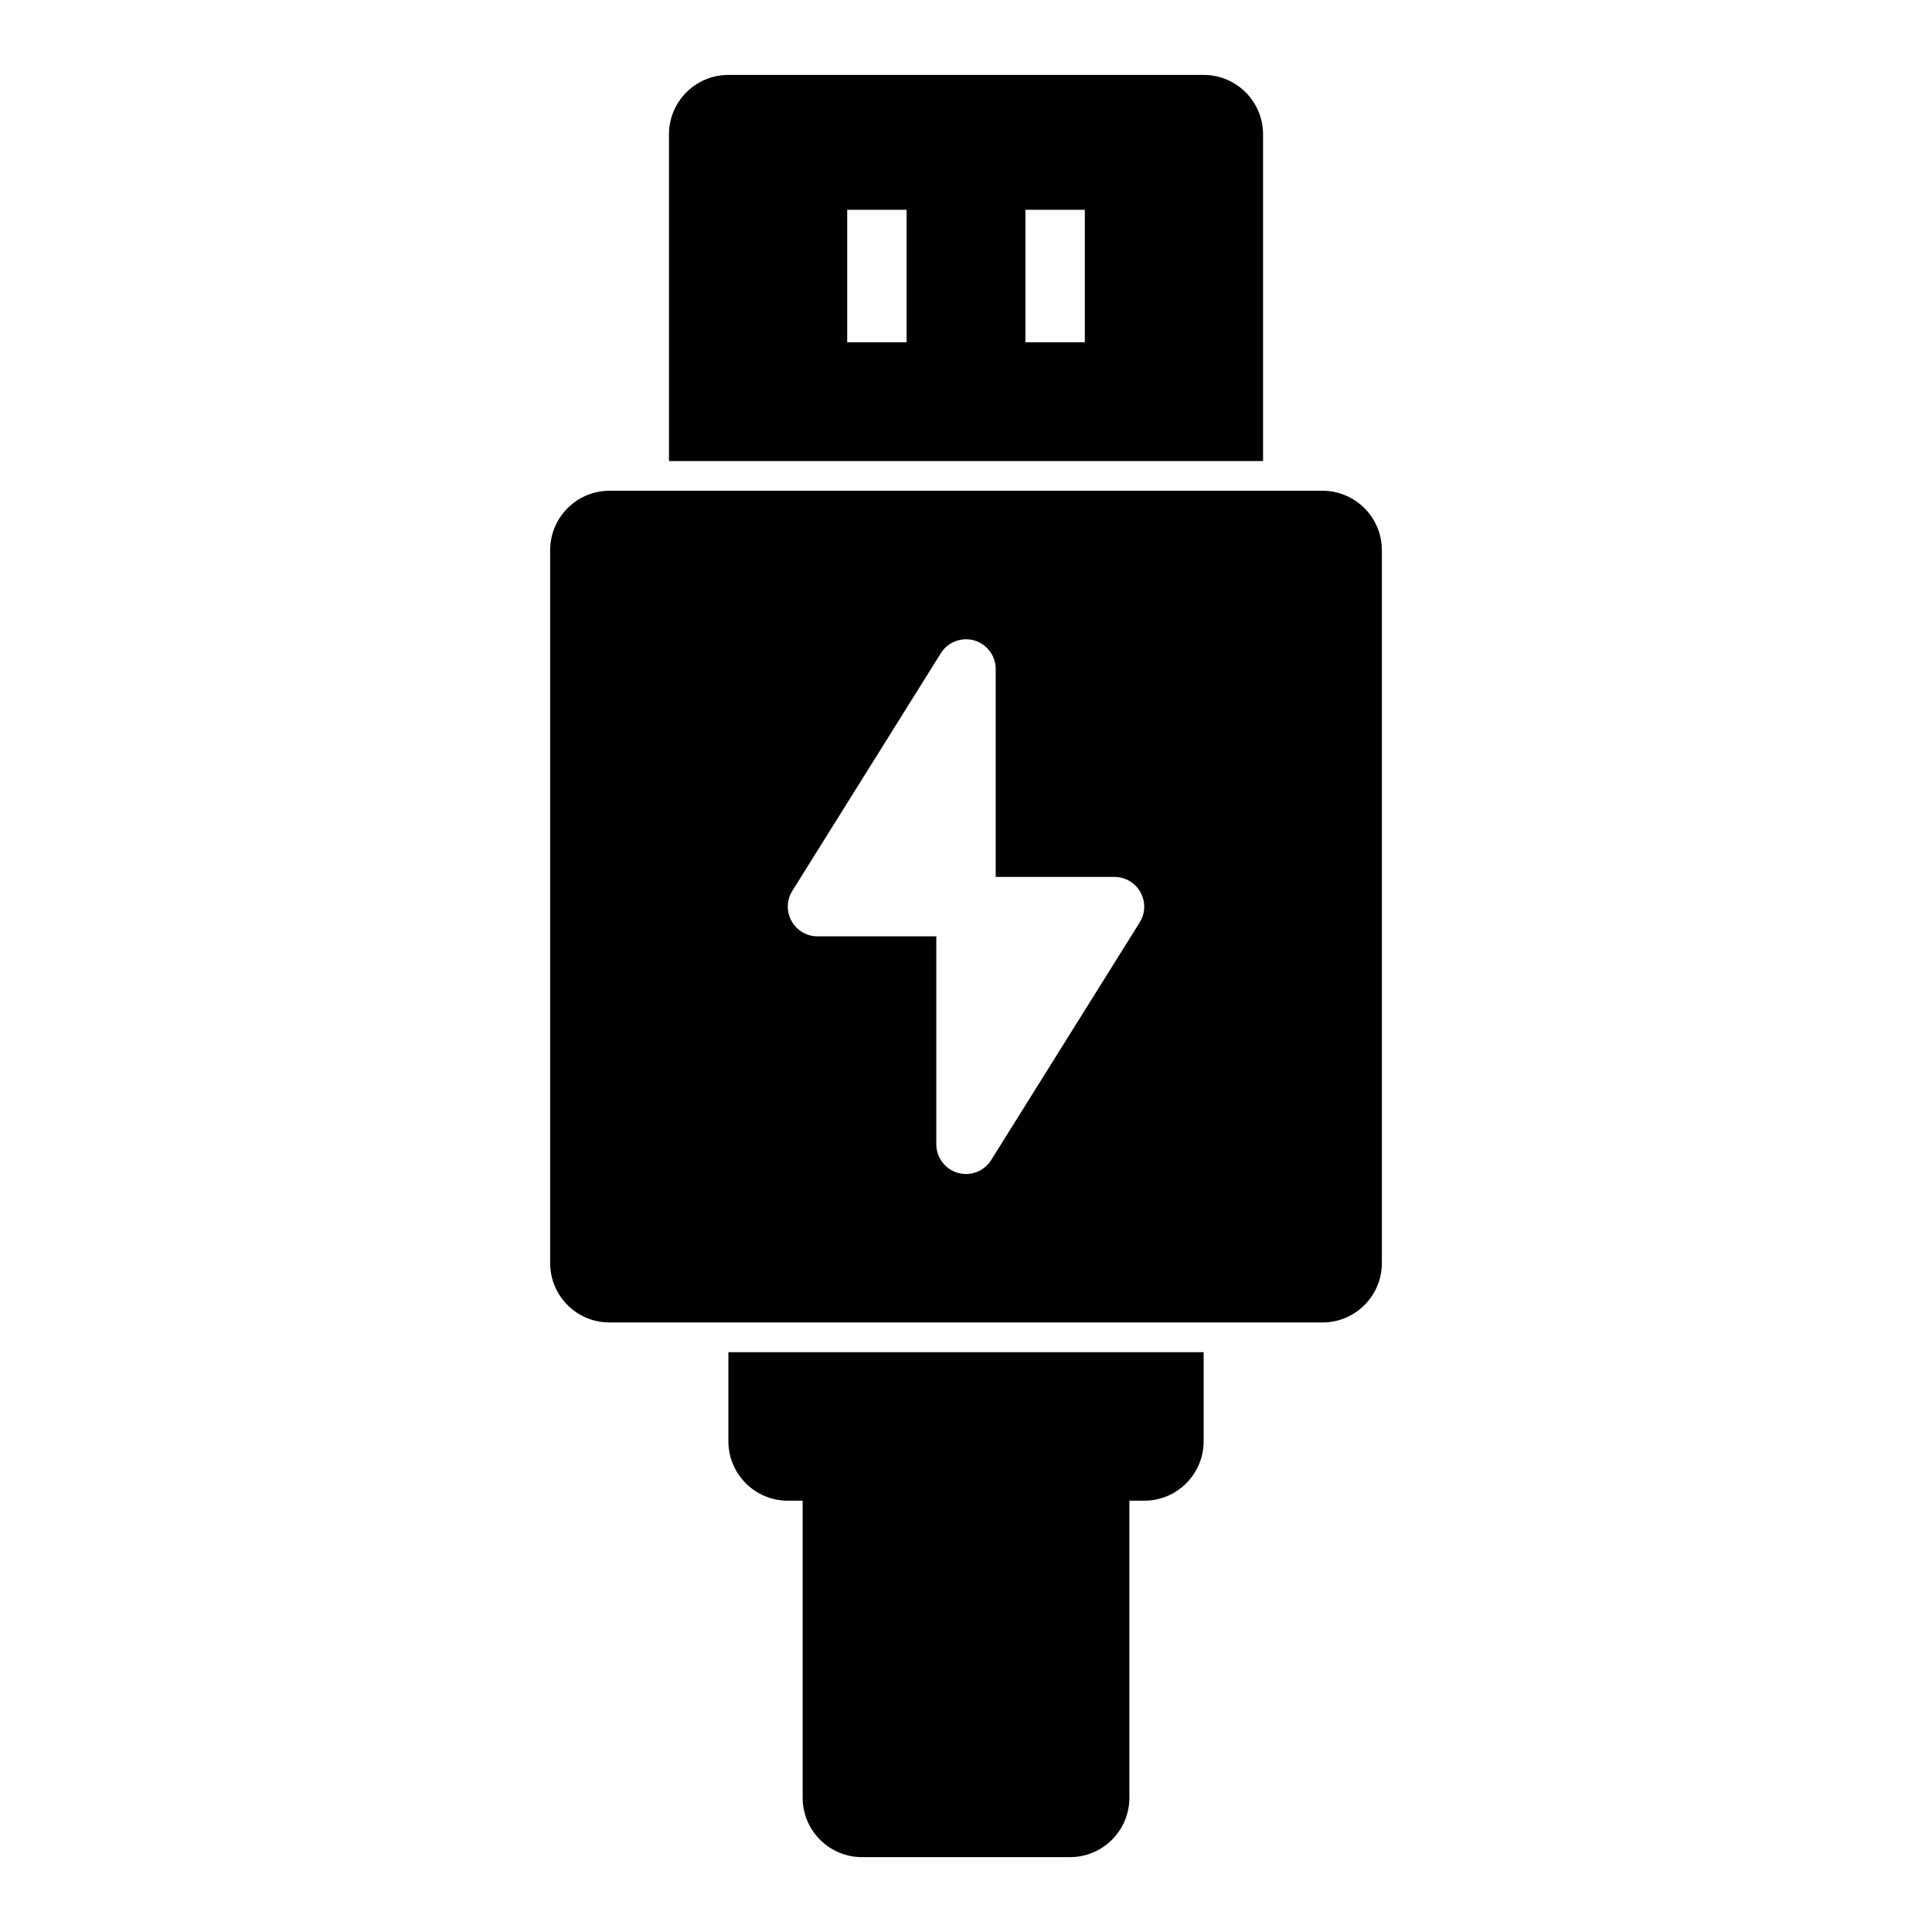 <?xml version="1.0" encoding="UTF-8"?>
<!-- Uploaded to: ICON Repo, www.iconrepo.com, Generator: ICON Repo Mixer Tools -->
<svg fill="#000000" width="800px" height="800px" version="1.1" viewBox="144 144 512 512" xmlns="http://www.w3.org/2000/svg">
 <path d="m462.98 502.34h-125.95v23.617c0 8.691 7.055 15.742 15.742 15.742h3.938v78.719c0 8.691 7.055 15.742 15.742 15.742h55.105c8.691 0 15.742-7.055 15.742-15.742v-78.719h3.938c8.691 0 15.742-7.055 15.742-15.742v-23.617zm47.23-212.54c0-8.691-7.055-15.742-15.742-15.742h-188.93c-8.691 0-15.742 7.055-15.742 15.742v188.93c0 8.691 7.055 15.742 15.742 15.742h188.93c8.691 0 15.742-7.055 15.742-15.742zm-118.08 102.34v55.105c0 3.512 2.332 6.598 5.699 7.574 3.387 0.961 6.992-0.426 8.848-3.402l39.359-62.977c1.512-2.426 1.59-5.481 0.203-7.981-1.387-2.504-4.016-4.062-6.879-4.062h-31.488v-55.105c0-3.512-2.332-6.598-5.699-7.574-3.387-0.961-6.992 0.426-8.848 3.402l-39.359 62.977c-1.512 2.426-1.59 5.481-0.203 7.981 1.387 2.504 4.016 4.062 6.879 4.062zm-70.848-125.95h157.44v-86.594c0-8.691-7.055-15.742-15.742-15.742h-125.95c-8.691 0-15.742 7.055-15.742 15.742v86.594zm94.465-66.598v35.109h15.742v-35.109zm-47.23 0v35.109h15.742v-35.109z" fill-rule="evenodd"/>
</svg>